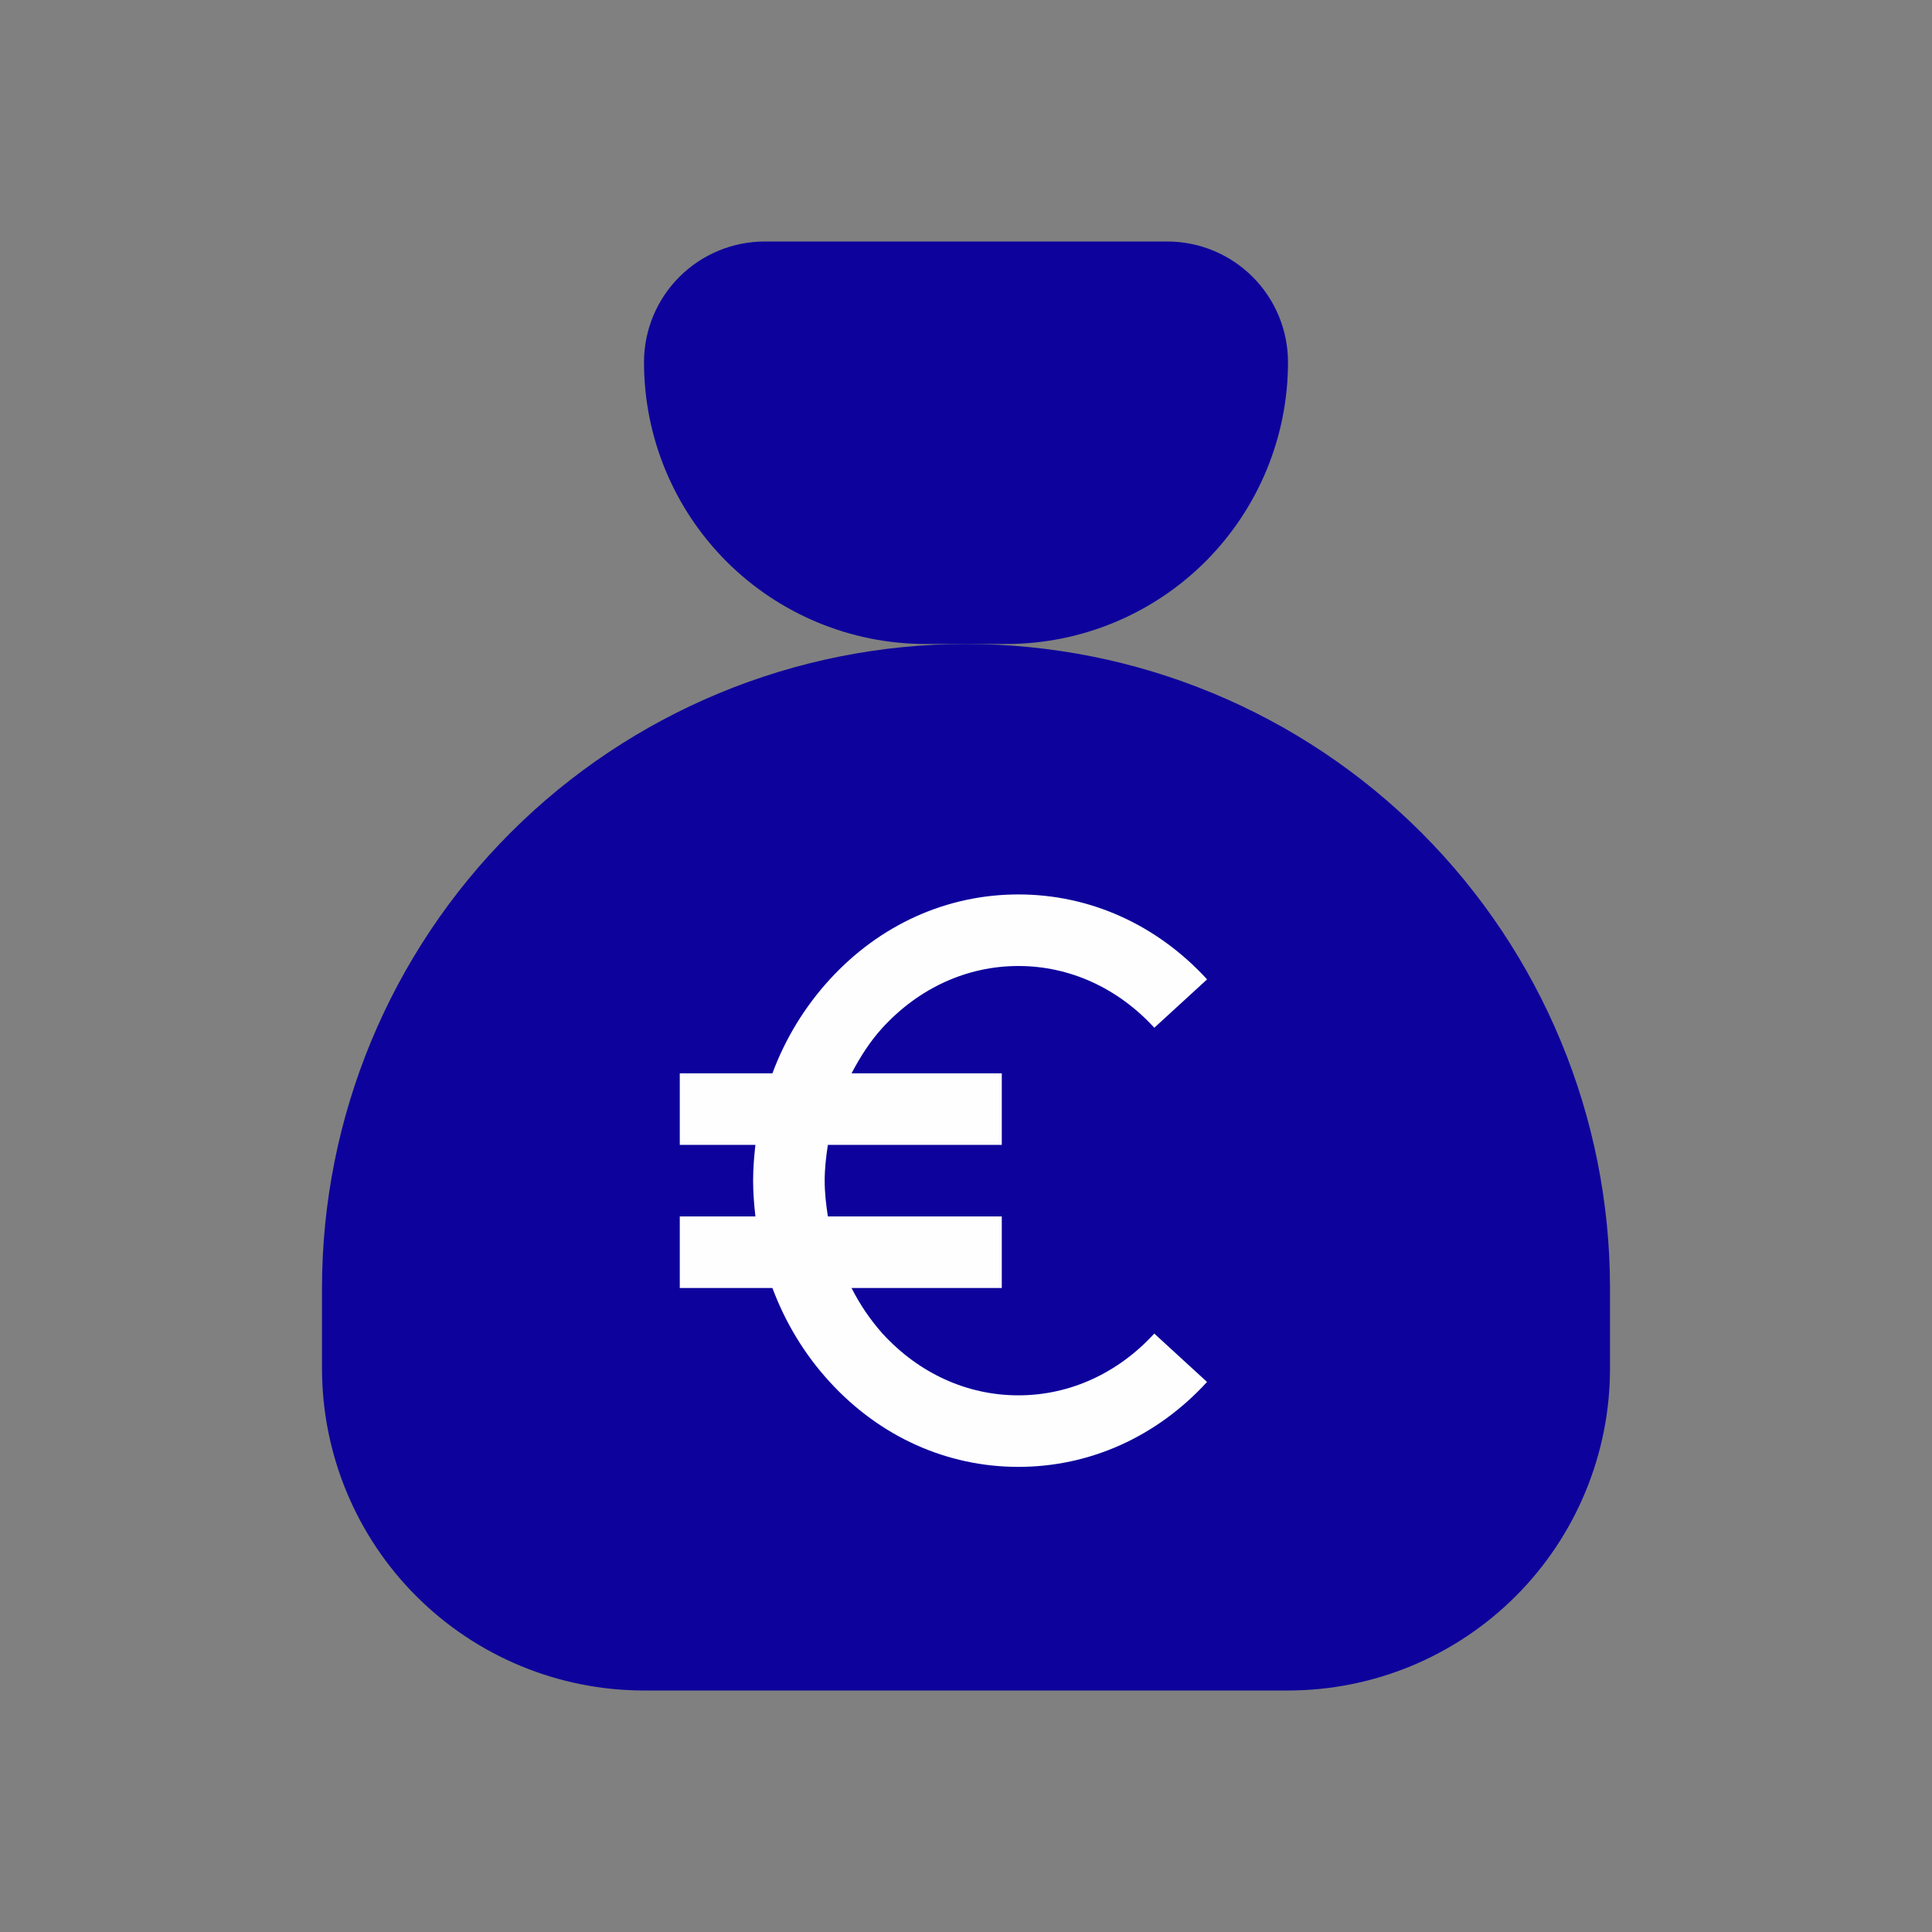 <svg width="75" height="75" viewBox="0 0 75 75" fill="none" xmlns="http://www.w3.org/2000/svg">
<rect x="0" y="0" width="75" height="75" fill="#808080" stroke="none"/>
<path d="M29.688 9.375L45.312 9.375C46.556 9.375 47.748 9.869 48.627 10.748C49.506 11.627 50 12.819 50 14.062C50 16.963 48.848 19.745 46.797 21.797C44.745 23.848 41.963 25 39.062 25H35.938C33.037 25 30.255 23.848 28.203 21.797C26.152 19.745 25 16.963 25 14.062C25 12.819 25.494 11.627 26.373 10.748C27.252 9.869 28.444 9.375 29.688 9.375Z" fill="#0D039C"/>
<path d="M12.5 53.125V50C12.5 43.37 15.134 37.011 19.822 32.322C24.511 27.634 30.87 25 37.5 25C44.13 25 50.489 27.634 55.178 32.322C59.866 37.011 62.5 43.37 62.5 50V53.125C62.5 56.44 61.183 59.62 58.839 61.964C56.495 64.308 53.315 65.625 50 65.625H25C21.685 65.625 18.505 64.308 16.161 61.964C13.817 59.62 12.5 56.44 12.5 53.125Z" fill="#0D039C"/>
<path d="M39.534 37.5C41.52 37.5 43.393 38.351 44.81 39.897L46.859 38.019C44.909 35.893 42.307 34.722 39.534 34.722C36.759 34.722 34.159 35.893 32.211 38.021C31.241 39.081 30.485 40.319 29.985 41.667H26.389V44.444H29.325C29.273 44.903 29.236 45.365 29.236 45.833C29.236 46.301 29.273 46.764 29.325 47.222H26.389V50H29.985C30.488 51.347 31.236 52.585 32.211 53.647C34.159 55.774 36.759 56.944 39.534 56.944C42.307 56.944 44.909 55.774 46.857 53.647L44.809 51.769C43.393 53.315 41.52 54.167 39.534 54.167C37.547 54.167 35.675 53.317 34.259 51.769C33.783 51.234 33.379 50.639 33.057 50H38.889V47.222H32.138C32.068 46.767 32.014 46.306 32.014 45.833C32.014 45.361 32.068 44.9 32.138 44.444H38.889V41.667H33.057C33.391 41.032 33.774 40.426 34.259 39.897C35.675 38.351 37.547 37.5 39.534 37.5Z" fill="#FEFEFE"/>
</svg>
